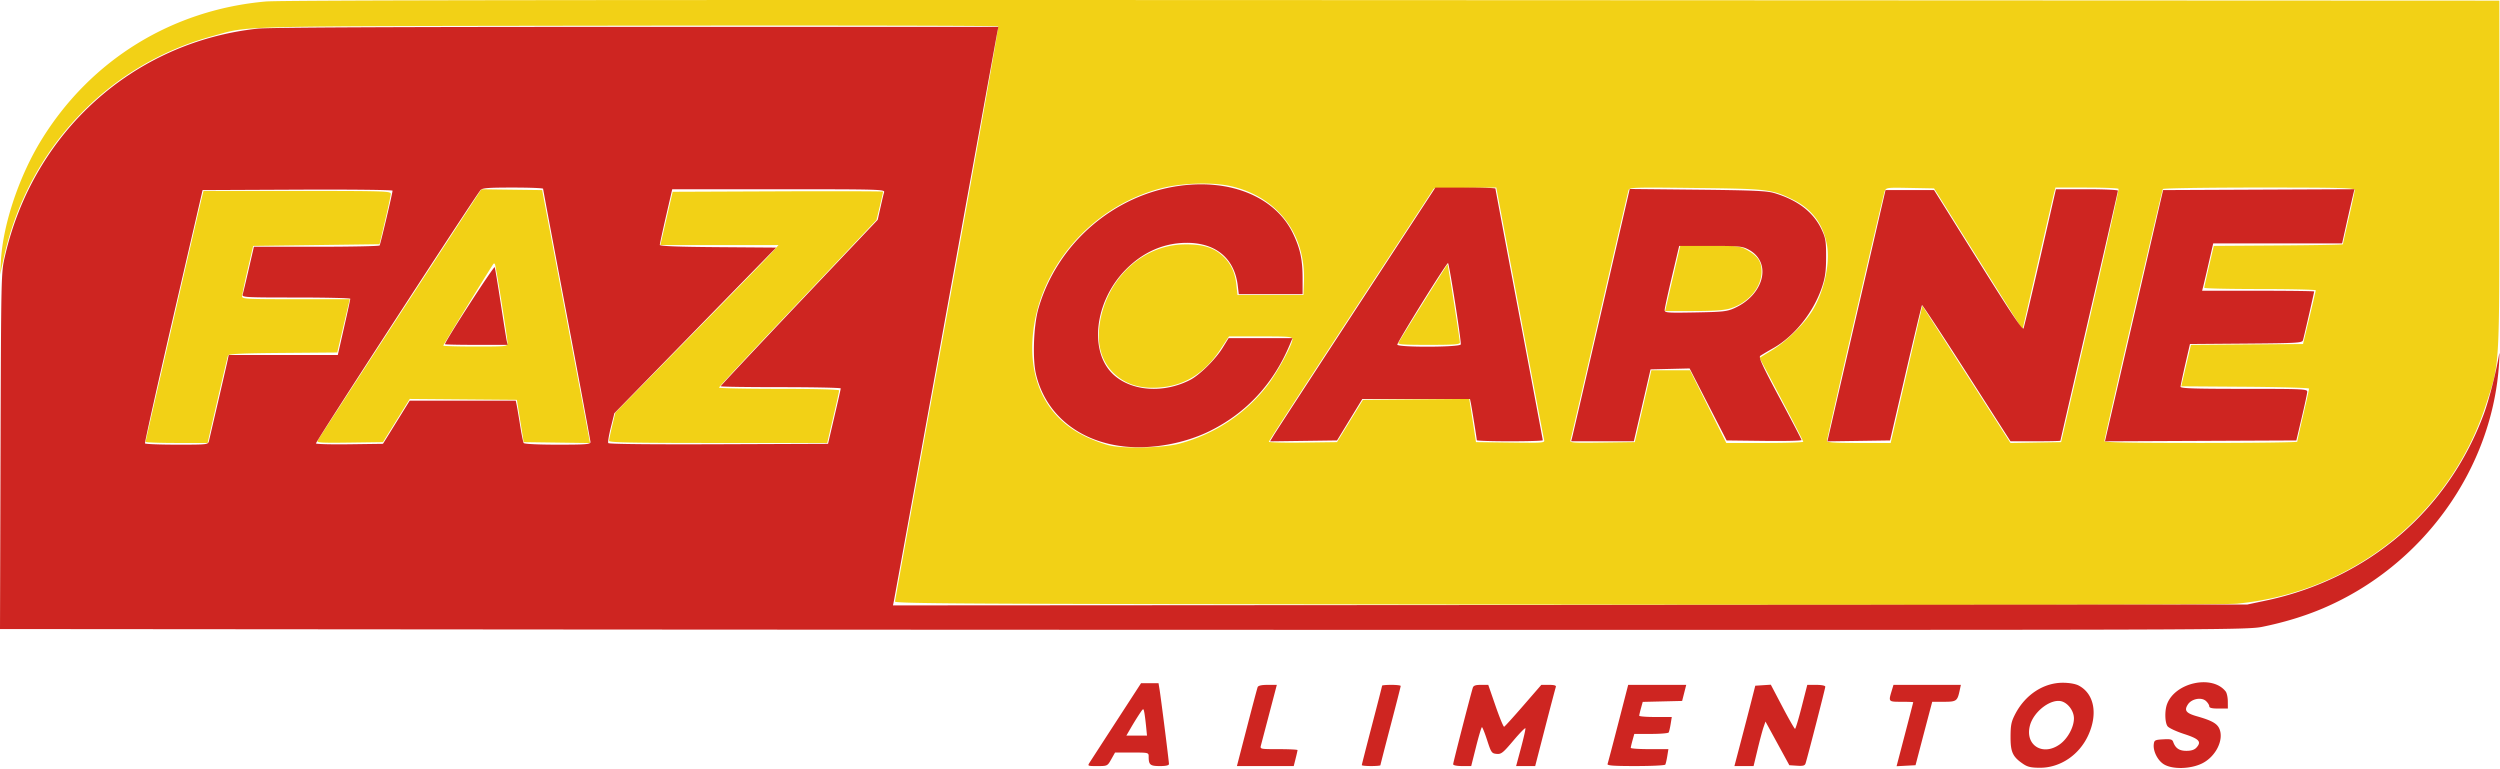 <svg height="173.858" width="565.167" xmlns="http://www.w3.org/2000/svg"><path transform="translate(-459.175 -145.942)" style="fill:#f2d116;stroke-width:.382;opacity:1" d="M723.535 282.508c-49.26-.077-62.04-.196-62.027-.574.01-.263 5.32-29.559 11.802-65.103 6.481-35.544 11.665-64.76 11.52-64.923-.145-.163-37.936-.237-83.98-.163-91.552.148-84.913-.02-93.64 2.358-23.854 6.499-41.874 25.69-47.229 50.3l-.79 3.633.197-3.25c.506-8.345 4.202-19.255 9.302-27.461 11.142-17.93 29.44-29.168 50.548-31.044 3.462-.307 73.748-.393 254.87-.31l250.09.116v39.387c0 44.528.133 42.273-3.084 52.112-8.095 24.755-30.09 42.3-56.189 44.82-3.592.347-68.843.375-241.39.102zm2.199-36.25c8.075-2.169 15.062-6.803 20.021-13.278 2.18-2.846 5.584-9.124 5.594-10.317.005-.614-.589-.67-7.169-.67h-7.174l-2.034 3.075c-3.263 4.934-7.47 7.72-12.632 8.365-4.703.587-8.335-.35-11.123-2.868-2.93-2.647-4.124-6.537-3.455-11.255 1.456-10.266 9.596-17.976 19.12-18.111 4.013-.057 6.384.601 8.41 2.335 2.008 1.719 3.051 3.802 3.375 6.74l.26 2.35h14.913l.114-3.055c.395-10.647-5.884-18.96-16.213-21.47-4.187-1.017-11.238-.841-16.022.399-16.06 4.163-28.184 18.42-29.136 34.262-.599 9.963 3.592 17.725 11.737 21.74 1.787.882 4.369 1.854 5.736 2.16 3.346.75 12.24.522 15.678-.402zm38.623-5.144 2.936-4.78 12.017-.101 12.016-.101.76 4.88.76 4.882 7.79.103c7.292.097 7.779.06 7.62-.573-.093-.373-2.566-13.371-5.496-28.886l-5.326-28.208-7.049.102-7.049.102-18.651 28.488c-10.258 15.67-18.659 28.622-18.668 28.784-.009.162 3.454.248 7.694.191l7.71-.103zm10.974-17.723c1.642-2.764 11.03-17.76 11.085-17.706.112.112 2.796 17.094 2.796 17.69 0 .433-1.301.53-7.093.53-5.843 0-7.04-.09-6.788-.514zm54.256 18.87c.462-1.998 1.306-5.655 1.875-8.126l1.036-4.493H841.221l4.106 8.221 4.105 8.222h8.704c4.787 0 8.7-.13 8.695-.287-.005-.158-2.23-4.49-4.944-9.626l-4.934-9.34 2.965-1.824c3.339-2.055 7.447-6.17 9.21-9.226 2.513-4.353 3.794-10.418 3.059-14.475-.864-4.762-3.44-8.165-7.78-10.277-4.728-2.3-5.56-2.398-21.907-2.59-14.328-.169-14.98-.146-15.18.532-.116.39-3.067 13.099-6.558 28.242-3.49 15.143-6.437 27.837-6.549 28.21-.189.635.267.671 7.167.574l7.368-.104zm7.755-33.496 1.737-7.492 6.71.13c6.328.125 6.807.187 8.398 1.088 2.415 1.369 3.245 2.65 3.21 4.956-.054 3.577-3.05 7.028-7.163 8.25-1.33.395-3.774.56-8.259.56h-6.37zm52.829 21.812 3.578-15.508 2.424 3.749c1.334 2.062 5.819 9.043 9.968 15.512l7.543 11.764 5.717-.1 5.717-.1 6.587-28.476c3.623-15.661 6.503-28.61 6.401-28.775-.102-.165-3.352-.3-7.222-.3h-7.037l-.37 1.434c-.202.788-1.879 8.015-3.724 16.058l-3.356 14.625-.783-1.228c-.43-.676-4.929-7.86-9.996-15.964l-9.212-14.734-5.42-.106c-5.333-.105-5.425-.093-5.75.764-.403 1.06-13.045 55.74-13.044 56.415 0 .365 1.697.478 7.2.478h7.2zm88.334 15.221c.004-.158.605-2.849 1.338-5.98.734-3.132 1.334-5.84 1.334-6.019 0-.178-6.501-.37-14.447-.424l-14.448-.1 1.093-4.68 1.094-4.68 12.672-.1 12.672-.1 1.43-5.928c.787-3.26 1.438-6.056 1.447-6.214.01-.157-5.662-.287-12.602-.287s-12.613-.129-12.604-.286c.008-.158.496-2.352 1.084-4.876l1.07-4.589 14.593-.1c8.027-.055 14.594-.173 14.594-.263 0-.09.602-2.765 1.339-5.946.736-3.181 1.338-6.031 1.338-6.334 0-.471-3.067-.55-21.583-.55-11.87 0-21.675.15-21.788.332-.237.384-13.224 56.346-13.224 56.985 0 .308 6.03.426 21.797.426 11.988 0 21.798-.13 21.801-.287zm-486.417.021c0-.25 11.836-51.629 12.69-55.087l.402-1.625h21.178c19.921 0 21.177.04 21.16.67-.011.368-.587 3.078-1.28 6.022l-1.262 5.354-14.286.191-14.286.191-1.244 5.354c-.685 2.944-1.252 5.655-1.26 6.023-.015.623.814.669 12.165.669h12.181l-1.416 6.023-1.417 6.022-12.255.101c-9.305.077-12.298.215-12.432.574-.097.26-1.177 4.818-2.399 10.128l-2.221 9.656h-7.01c-3.854 0-7.008-.12-7.008-.266zm38.885-.272c.171-.305 8.57-13.213 18.666-28.683l18.355-28.129 6.87.09 6.87.091 4.862 25.621c2.674 14.091 5.11 26.958 5.414 28.592l.551 2.972-7.5-.104-7.5-.103-.768-4.78-.769-4.78-12.113-.101-12.113-.101-3.023 4.88-3.024 4.882-7.544.104c-6.499.089-7.501.026-7.234-.451zm42.948-22.012c0-1.111-2.665-17.718-2.878-17.93-.1-.1-.239-.11-.31-.023-.464.577-11.343 18.301-11.343 18.481 0 .124 3.27.225 7.266.225 6.974 0 7.265-.03 7.265-.753zm22.947 22.072c.002-.263.322-1.809.71-3.435l.709-2.957 16.64-16.928c9.151-9.31 17.452-17.831 18.444-18.935l1.805-2.008H608.46l1.394-6.023 1.393-6.022 23.783-.099c13.081-.054 23.784-.022 23.784.071 0 .094-.334 1.57-.743 3.28l-.743 3.111-4.76 5.04a26256.945 26256.945 0 0 1-17.8 18.806c-7.173 7.572-13.042 13.896-13.044 14.053-.002.158 6.106.287 13.572.287 8.18 0 13.576.142 13.576.358 0 .197-.516 2.563-1.147 5.258a4347.3 4347.3 0 0 0-1.346 5.76l-.199.86h-24.657c-19.473 0-24.657-.1-24.655-.477z"></path><path transform="translate(-459.175 -145.942)" style="display:inline;fill:#ce2521;stroke-width:.382" d="M916.548 318.645c-2.378-1.618-2.866-2.669-2.853-6.147.01-2.654.17-3.43 1.064-5.147 2.273-4.359 6.386-7.06 10.749-7.06 1.426 0 2.84.243 3.556.613 3.513 1.817 4.415 6.346 2.226 11.19-2.03 4.496-6.327 7.412-10.919 7.412-2.024 0-2.823-.18-3.823-.86zm8.308-4.459c1.765-1.278 3.168-3.864 3.168-5.84 0-1.552-1.151-3.246-2.573-3.787-2.384-.906-6.48 2.084-7.367 5.377-1.204 4.471 2.906 7.05 6.772 4.25zm23.507 4.545c-1.403-.855-2.473-2.966-2.293-4.523.109-.934.273-1.02 2.13-1.128 1.656-.095 2.055.006 2.256.574.515 1.447 1.373 2.028 2.997 2.028 1.096 0 1.813-.233 2.269-.737 1.204-1.33.628-1.962-2.805-3.076-1.768-.574-3.446-1.36-3.729-1.748-.616-.843-.674-3.528-.108-5.026 1.851-4.9 10.26-6.693 13.252-2.826.256.331.471 1.334.478 2.227l.012 1.626h-2.103c-1.507 0-2.103-.146-2.103-.515 0-.283-.337-.82-.75-1.192-1.023-.926-3.24-.51-4.075.766-.901 1.375-.442 1.982 2.034 2.688 3.386.964 4.588 1.641 5.097 2.87 1.034 2.496-.854 6.253-3.905 7.774-2.608 1.3-6.71 1.403-8.653.218zm-242.819-.468c.301-.473 3.031-4.688 6.067-9.367l5.519-8.506 1.974-.002 1.974-.002.235 1.434c.32 1.95 2.123 16.229 2.125 16.826.001.323-.665.478-2.06.478-2.191 0-2.527-.284-2.527-2.135 0-.916-.036-.924-3.8-.924h-3.8l-.859 1.53c-.852 1.515-.88 1.529-3.128 1.529-2.259 0-2.265-.004-1.72-.86zm12.712-8.222c-.12-1.21-.303-2.611-.407-3.116-.185-.9-.205-.893-1.06.382a69.437 69.437 0 0 0-1.928 3.117l-1.054 1.816h4.668zm22.79.418c1.233-4.765 2.331-8.895 2.44-9.177.131-.343.887-.514 2.267-.514h2.07l-1.682 6.405-1.909 7.266c-.224.854-.195.86 4.022.86 2.337 0 4.248.096 4.248.213 0 .118-.192.978-.428 1.912l-.428 1.7h-12.844zm25.987 8.45c0-.118 1.033-4.165 2.295-8.995 1.262-4.829 2.294-8.862 2.294-8.963 0-.1.946-.183 2.103-.183 1.157 0 2.103.112 2.103.249 0 .136-1.032 4.183-2.294 8.991-1.262 4.809-2.294 8.827-2.294 8.93 0 .101-.947.185-2.104.185-1.156 0-2.103-.096-2.103-.214zm20.65-.205c0-.352 3.82-15.215 4.439-17.267.151-.502.611-.669 1.85-.669h1.648l1.655 4.786c.91 2.632 1.78 4.74 1.935 4.684.153-.056 2.107-2.21 4.341-4.786l4.063-4.684h1.73c1.222 0 1.677.14 1.553.478-.097.263-1.186 4.393-2.422 9.177l-2.246 8.7h-4.31l1.103-4.11c.607-2.262 1.056-4.254.998-4.429-.058-.174-1.286 1.083-2.73 2.793-2.346 2.78-2.748 3.098-3.793 2.994-1.095-.108-1.228-.302-2.127-3.08-.528-1.63-1.057-2.963-1.177-2.963-.12 0-.715 1.979-1.323 4.398l-1.106 4.397h-2.04c-1.225 0-2.041-.167-2.041-.419zm34.91-.059c.095-.263 1.183-4.393 2.417-9.177l2.243-8.7h13.122l-.463 1.817-.463 1.816-4.454.108-4.454.107-.395 1.422c-.217.782-.396 1.551-.397 1.709-.001.158 1.655.287 3.68.287h3.681l-.254 1.588c-.14.874-.344 1.735-.454 1.912-.11.178-1.902.324-3.983.324h-3.783l-.399 1.434c-.219.788-.399 1.563-.4 1.72-.001.158 1.913.287 4.253.287h4.255l-.254 1.589c-.14.874-.344 1.734-.454 1.912-.11.178-3.129.323-6.71.323-5.046 0-6.47-.107-6.335-.478zm30.16-5.162c.816-3.102 1.877-7.19 2.358-9.082l.874-3.442 1.757-.115 1.756-.115 2.62 4.99c1.44 2.743 2.724 4.989 2.853 4.99.128 0 .804-2.236 1.5-4.97l1.268-4.97h2.036c1.221 0 2.036.167 2.036.418 0 .355-3.827 15.237-4.445 17.287-.168.556-.543.666-1.944.573l-1.737-.115-2.698-4.937-2.698-4.936-.449 1.304c-.247.717-.852 2.981-1.344 5.032l-.897 3.728H851.27zm37.055-1.511c1.034-3.954 1.882-7.232 1.884-7.284.004-.053-1.2-.096-2.673-.096-2.922 0-2.933-.012-2.234-2.346l.443-1.478h15.236l-.267 1.243c-.522 2.43-.732 2.581-3.59 2.581h-2.62l-.634 2.39a3228.89 3228.89 0 0 0-1.887 7.17l-1.253 4.78-2.143.114-2.142.114zm-307.2-23.725-123.433-.1.126-40.246c.125-39.904.133-40.279.97-43.94 6.426-28.13 28.995-48.49 57.136-51.544 2.483-.27 30.826-.403 85.592-.403h81.879l-.217 1.052c-.12.578-5.383 29.53-11.698 64.339-6.315 34.808-11.58 63.762-11.7 64.342l-.217 1.056 153.087-.1 153.087-.099 4.194-.89c23.087-4.9 41.164-20.362 49.258-42.13 1.163-3.127 2.867-9.789 3.472-13.575.1-.631.1.23 0 1.912-1.442 23.977-17.225 45.96-39.907 55.581-4.116 1.747-8.762 3.158-13.666 4.151-3.17.642-10.406.679-133.94.686-71.825.004-186.135-.038-254.023-.092zm-76.186-42.64 2.07-8.89c1.027-4.418 1.987-8.59 2.131-9.274l.263-1.243h24.656l1.412-6.214c.776-3.418 1.41-6.343 1.408-6.5-.002-.158-5.522-.287-12.267-.287-11.5 0-12.25-.042-12.06-.67.112-.368.64-2.562 1.172-4.875a5470.9 5470.9 0 0 1 1.169-5.067l.2-.86h14.119c7.765 0 14.2-.133 14.3-.294.2-.324 2.923-11.86 2.923-12.385 0-.182-9.648-.285-21.47-.23l-21.472.098-6.598 28.489c-3.628 15.669-6.518 28.618-6.421 28.776.097.157 3.346.286 7.22.286 6.992 0 7.046-.007 7.245-.86zm42.35-4.206 3.02-4.876h23.98l.218 1.052c.12.578.47 2.647.778 4.597.308 1.95.664 3.714.791 3.92.138.222 3.238.373 7.666.373 6.422 0 7.434-.08 7.434-.586 0-.322-2.41-13.278-5.354-28.79-2.944-15.514-5.353-28.328-5.353-28.477 0-.15-3.077-.271-6.837-.271-5.55 0-6.924.105-7.303.562-1.393 1.679-37.358 57.036-37.216 57.284.093.162 3.54.248 7.662.19l7.493-.103zm11-17.65c0-.65 11.103-17.833 11.248-17.407.102.3.711 3.987 1.354 8.193.644 4.206 1.258 8.035 1.366 8.508l.196.86h-7.082c-3.895 0-7.082-.069-7.082-.154zm88.026 16.407c.786-3.365 1.435-6.248 1.442-6.405.008-.158-6.095-.287-13.561-.287-7.467 0-13.575-.092-13.575-.205 0-.112 7.986-8.625 17.748-18.917l17.748-18.712.623-2.785c.342-1.53.713-3.085.824-3.453.19-.632-1.123-.67-23.85-.67h-24.052l-1.404 6.09c-.772 3.35-1.404 6.272-1.404 6.496 0 .277 4.18.439 13.147.507l13.148.1-18.283 18.721-18.282 18.721-.801 3.194c-.44 1.756-.7 3.357-.577 3.557.14.225 9.639.325 24.953.264l24.728-.098zm65.194 6.68c-10.132-1.217-17.503-7.357-19.615-16.336-.82-3.48-.533-11.05.56-14.828 4.246-14.671 17.031-25.742 32.04-27.743 11.688-1.559 21.654 2.689 25.543 10.886 1.62 3.412 2.13 5.853 2.13 10.194v3.423h-14.425l-.224-1.889c-.731-6.174-4.943-9.715-11.546-9.706-5.149.007-9.853 2.066-13.767 6.027-7.158 7.244-8.43 18.82-2.625 23.917 4.149 3.643 11.22 4.084 17.128 1.07 2.149-1.096 5.771-4.665 7.379-7.27l1.362-2.207h14.433l-.598 1.434c-3.673 8.806-9.692 15.351-17.911 19.48-5.863 2.943-13.52 4.312-19.864 3.549zm34.208-2.61c.498-.82 8.906-13.726 18.686-28.681l17.782-27.191 6.787-.007c3.733-.004 6.788.097 6.788.223s2.409 12.929 5.353 28.45c2.945 15.522 5.354 28.324 5.354 28.45 0 .127-3.356.23-7.457.23s-7.457-.108-7.457-.24c0-.32-1.137-7.373-1.364-8.46l-.18-.86h-24.34l-2.86 4.685-2.86 4.684-7.568.104-7.568.104zm42.206-20.418c.182-.515-2.566-18.083-2.878-18.394-.231-.232-11.464 17.832-11.464 18.436 0 .654 14.11.612 14.342-.042zm25.183 21.032c.125-.473 3.105-13.306 6.621-28.518l6.394-27.659 15.316.16c12.58.133 15.682.27 17.369.773 5.296 1.577 8.86 4.32 10.692 8.23.904 1.93 1.02 2.635 1.016 6.193-.004 3.153-.194 4.59-.886 6.692-1.894 5.752-6.232 11.208-11.1 13.958-1.302.736-2.605 1.51-2.893 1.72-.421.307.447 2.197 4.391 9.56 2.704 5.048 4.924 9.31 4.933 9.472.009.162-3.799.248-8.46.191l-8.475-.103-4.182-8.137-4.181-8.138-4.418.107-4.417.108-.664 2.868c-.366 1.577-1.215 5.234-1.888 8.126l-1.223 5.258h-14.172zm36.763-29.272c6.752-3.105 8.444-10.427 3.06-13.237-1.39-.725-2.176-.798-8.578-.798h-7.048l-1.63 6.884c-.897 3.785-1.64 7.198-1.652 7.582-.02.658.398.692 6.958.574 6.318-.114 7.16-.21 8.89-1.005zm22.285 24.31c.74-3.213 3.695-15.993 6.568-28.402l5.224-22.562h10.974l9.979 15.969c7.404 11.849 10.048 15.795 10.248 15.296.148-.37 1.856-7.6 3.796-16.064l3.526-15.392h7.007c3.854 0 7.007.142 7.007.315 0 .174-2.925 12.938-6.5 28.365-3.576 15.427-6.502 28.105-6.502 28.173 0 .069-2.538.123-5.64.122l-5.64-.003-9.925-15.47c-5.458-8.51-9.995-15.4-10.081-15.315-.086.087-1.747 7.007-3.69 15.378l-3.532 15.221-7.081.104-7.081.104zm67.973-22.568 6.573-28.396 21.626-.099 21.625-.098-.519 2.202a655.746 655.746 0 0 0-1.393 6.121l-.873 3.92h-29.14l-1.031 4.493a374.783 374.783 0 0 1-1.256 5.354l-.225.86h12.664c6.965 0 12.663.074 12.663.164 0 .236-2.291 10.225-2.527 11.016-.182.61-1.22.672-12.873.765l-12.674.1-1.06 4.59c-.582 2.523-1.062 4.803-1.067 5.066-.006.374 3.11.478 14.332.478 13.413 0 14.338.043 14.31.67-.017.367-.579 2.992-1.25 5.831l-1.218 5.162-21.63.1-21.63.098z"></path></svg>